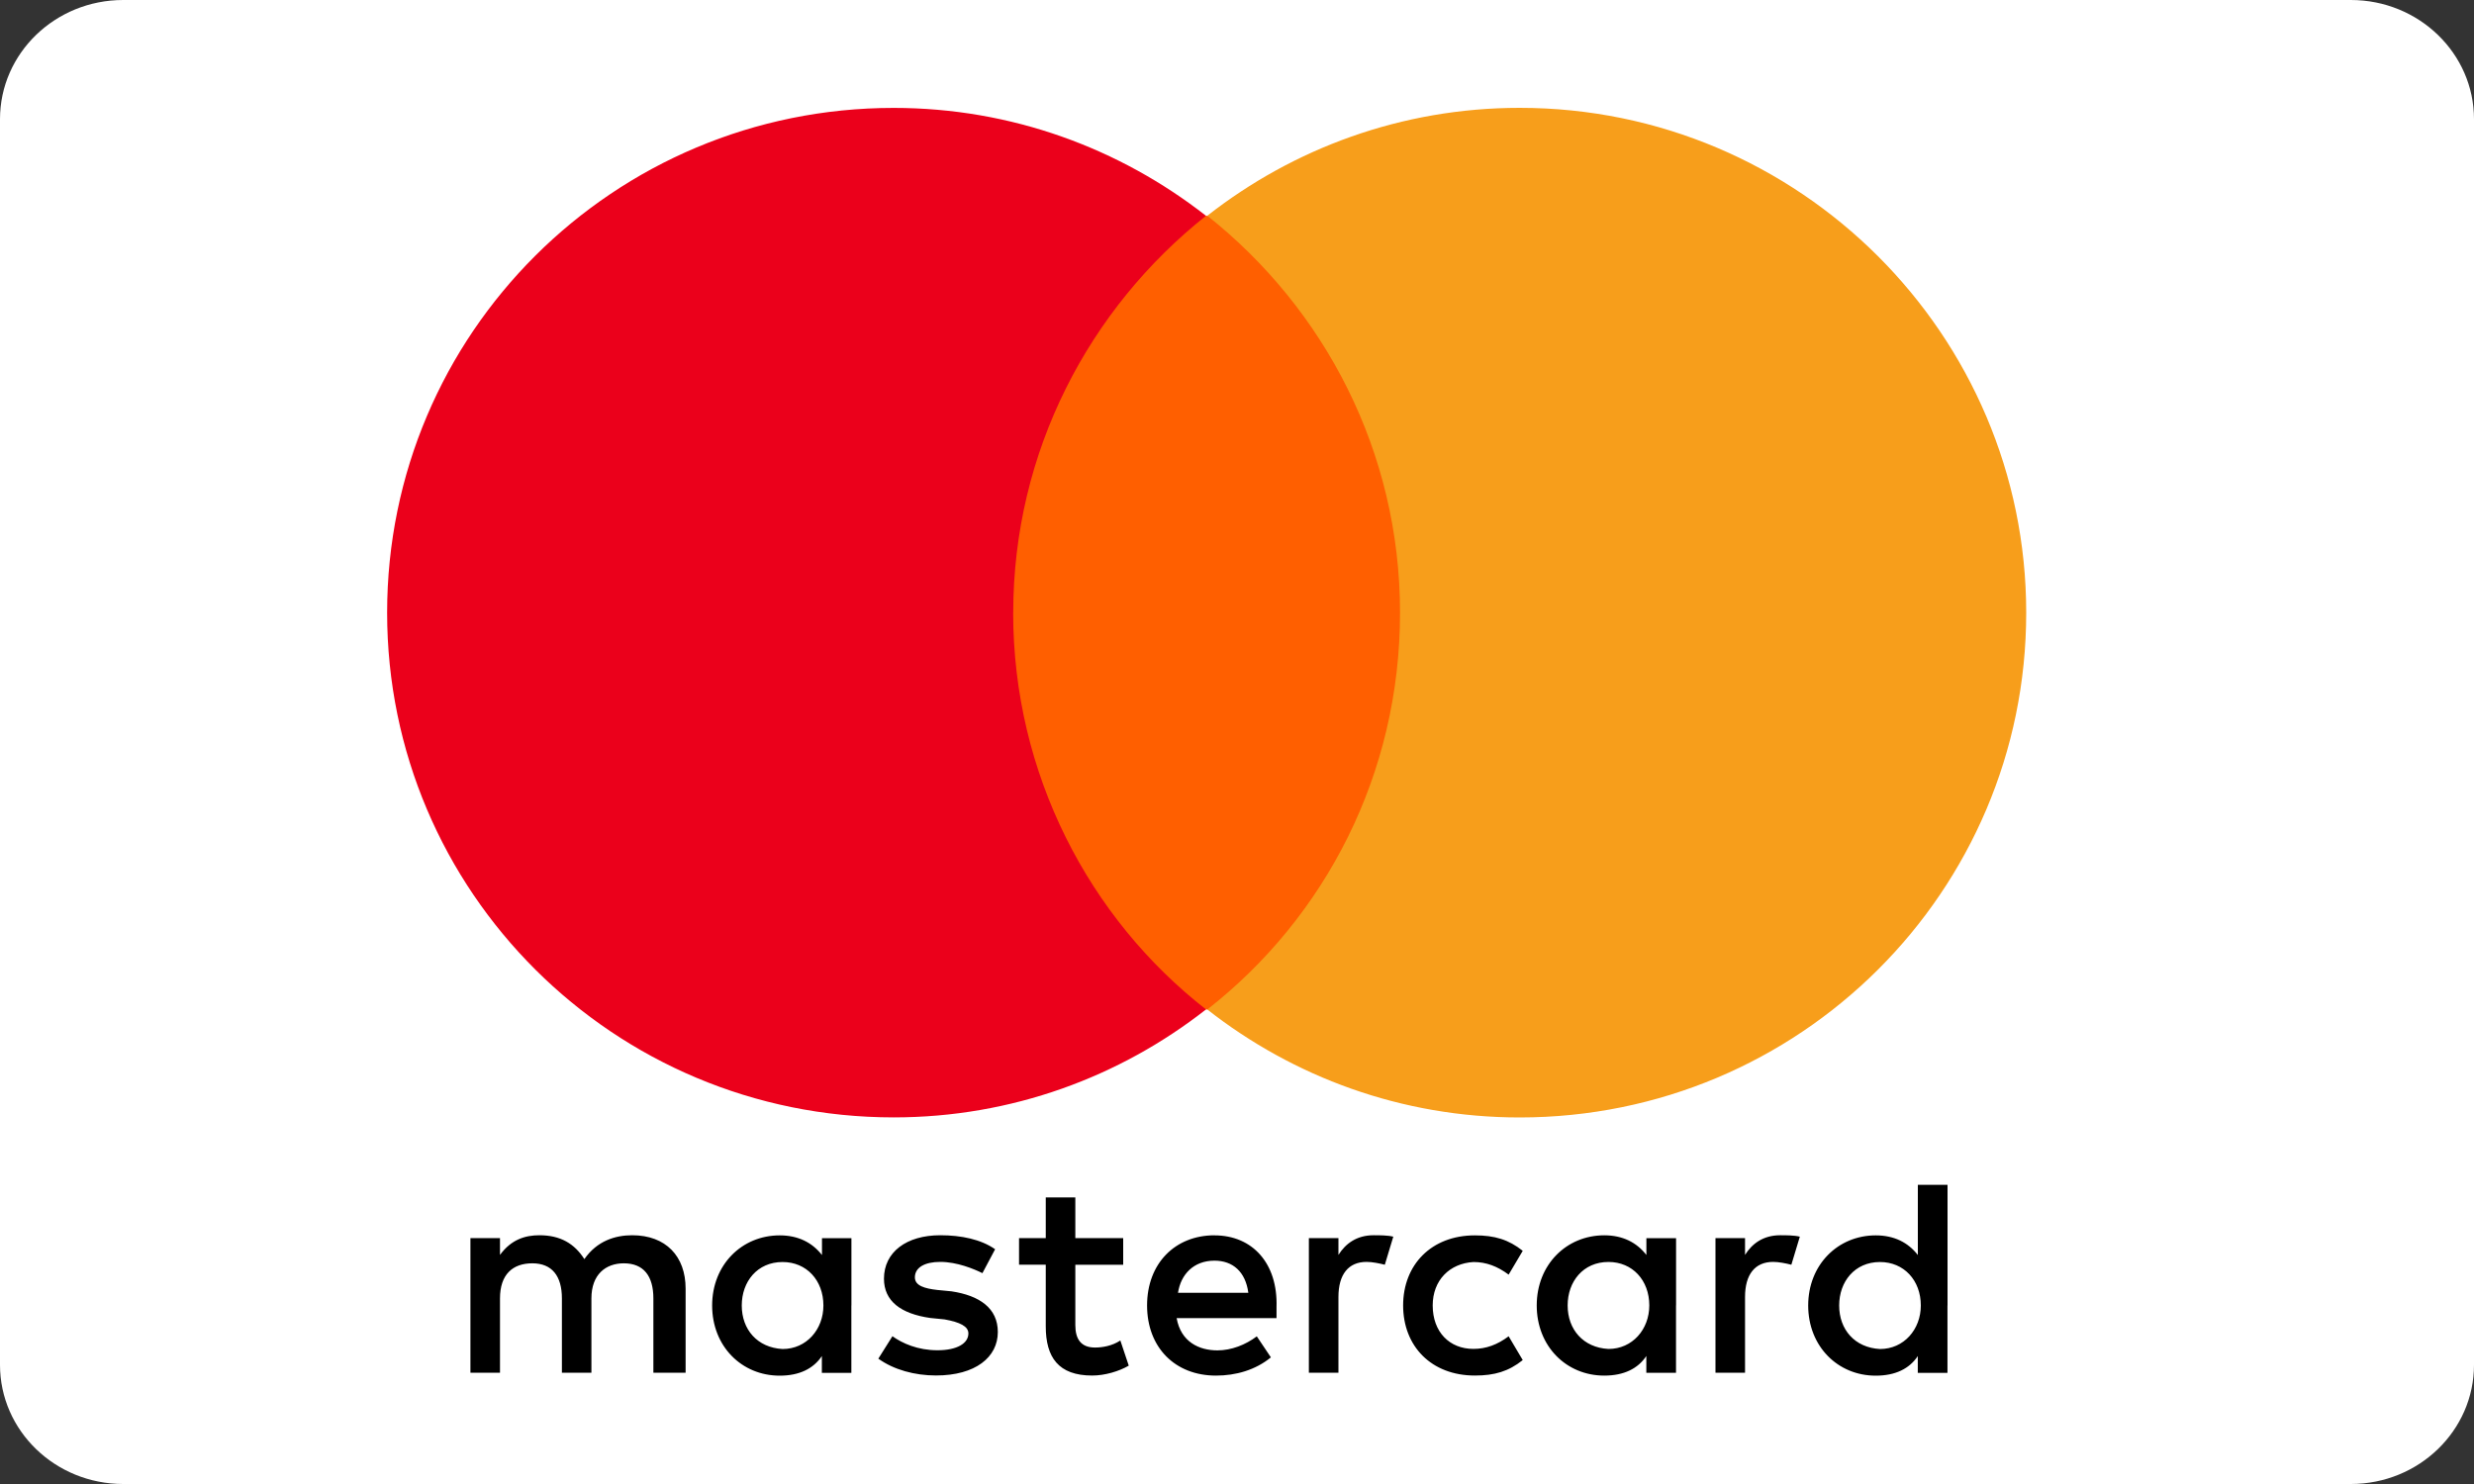 <?xml version="1.0" encoding="UTF-8"?>
<svg width="40px" height="24px" viewBox="0 0 40 24" version="1.1" xmlns="http://www.w3.org/2000/svg" xmlns:xlink="http://www.w3.org/1999/xlink">
    <rect x="0" y="0" width="40" height="24" fill="#333333" stroke="none"/>
    <title>mastercard</title>
    <g id="Changes" stroke="none" stroke-width="1" fill="none" fill-rule="evenodd">
        <g id="Artboard" transform="translate(-64, -27)" fill-rule="nonzero">
            <g id="mastercard" transform="translate(64, 27)">
                <path d="M0,1.927 C0,0.863 0.892,0 1.992,0 L38.008,0 C39.108,0 40,0.863 40,1.927 L40,22.073 C40,23.137 39.108,24 38.008,24 L1.992,24 C0.892,24 0,23.137 0,22.073 L0,1.927 Z" id="Path" fill="#FFFFFF"></path>
                <path d="M11.085,22.2 L11.085,20.84 C11.085,20.318 10.767,19.977 10.221,19.977 C9.949,19.977 9.653,20.067 9.448,20.363 C9.288,20.113 9.062,19.977 8.721,19.977 C8.493,19.977 8.266,20.045 8.084,20.295 L8.084,20.023 L7.606,20.023 L7.606,22.2 L8.084,22.2 L8.084,20.998 C8.084,20.612 8.288,20.431 8.607,20.431 C8.925,20.431 9.085,20.636 9.085,20.999 L9.085,22.2 L9.562,22.2 L9.562,20.998 C9.562,20.612 9.792,20.431 10.086,20.431 C10.406,20.431 10.564,20.636 10.564,20.999 L10.564,22.2 L11.087,22.2 L11.085,22.2 Z M18.16,20.023 L17.386,20.023 L17.386,19.365 L16.908,19.365 L16.908,20.023 L16.476,20.023 L16.476,20.453 L16.908,20.453 L16.908,21.451 C16.908,21.951 17.113,22.246 17.658,22.246 C17.864,22.246 18.091,22.178 18.25,22.086 L18.114,21.679 C17.978,21.769 17.818,21.793 17.704,21.793 C17.477,21.793 17.386,21.656 17.386,21.43 L17.386,20.454 L18.16,20.454 L18.16,20.024 L18.16,20.023 Z M22.208,19.977 C21.935,19.977 21.754,20.113 21.64,20.295 L21.64,20.023 L21.162,20.023 L21.162,22.2 L21.64,22.2 L21.64,20.975 C21.64,20.612 21.8,20.408 22.095,20.408 C22.185,20.408 22.299,20.431 22.39,20.454 L22.527,20 C22.437,19.977 22.299,19.977 22.207,19.977 L22.208,19.977 Z M16.09,20.204 C15.862,20.044 15.544,19.977 15.202,19.977 C14.656,19.977 14.292,20.249 14.292,20.68 C14.292,21.043 14.566,21.247 15.042,21.315 L15.272,21.338 C15.522,21.383 15.657,21.451 15.657,21.565 C15.657,21.725 15.475,21.837 15.157,21.837 C14.837,21.837 14.587,21.724 14.429,21.61 L14.201,21.973 C14.451,22.153 14.791,22.245 15.133,22.245 C15.77,22.245 16.133,21.95 16.133,21.542 C16.133,21.157 15.838,20.952 15.383,20.884 L15.156,20.862 C14.951,20.839 14.792,20.794 14.792,20.658 C14.792,20.498 14.952,20.408 15.202,20.408 C15.474,20.408 15.747,20.522 15.884,20.59 L16.089,20.204 L16.09,20.204 Z M28.782,19.977 C28.509,19.977 28.327,20.113 28.214,20.295 L28.214,20.023 L27.736,20.023 L27.736,22.2 L28.214,22.2 L28.214,20.975 C28.214,20.612 28.374,20.408 28.669,20.408 C28.759,20.408 28.872,20.431 28.963,20.454 L29.1,20 C29.01,19.977 28.873,19.977 28.782,19.977 L28.782,19.977 Z M22.686,21.111 C22.686,21.771 23.141,22.246 23.846,22.246 C24.166,22.246 24.392,22.178 24.62,21.996 L24.392,21.611 C24.21,21.747 24.028,21.815 23.822,21.815 C23.437,21.815 23.164,21.543 23.164,21.112 C23.164,20.705 23.437,20.432 23.824,20.41 C24.028,20.41 24.21,20.478 24.392,20.614 L24.62,20.229 C24.392,20.047 24.165,19.979 23.846,19.979 C23.141,19.979 22.686,20.456 22.686,21.113 L22.686,21.111 Z M27.099,21.111 L27.099,20.024 L26.619,20.024 L26.619,20.296 C26.461,20.092 26.234,19.978 25.939,19.978 C25.324,19.978 24.846,20.455 24.846,21.112 C24.846,21.772 25.324,22.247 25.938,22.247 C26.255,22.247 26.483,22.134 26.618,21.93 L26.618,22.202 L27.098,22.202 L27.098,21.112 L27.099,21.111 Z M25.346,21.111 C25.346,20.727 25.596,20.409 26.006,20.409 C26.393,20.409 26.666,20.704 26.666,21.112 C26.666,21.499 26.393,21.816 26.006,21.816 C25.596,21.794 25.346,21.499 25.346,21.113 L25.346,21.111 Z M19.636,19.978 C19,19.978 18.546,20.432 18.546,21.112 C18.546,21.794 19,22.247 19.66,22.247 C19.98,22.247 20.298,22.157 20.548,21.952 L20.32,21.612 C20.14,21.748 19.91,21.839 19.684,21.839 C19.388,21.839 19.092,21.703 19.024,21.317 L20.639,21.317 L20.639,21.137 C20.661,20.433 20.251,19.979 19.637,19.979 L19.636,19.978 Z M19.636,20.388 C19.933,20.388 20.138,20.568 20.183,20.908 L19.046,20.908 C19.091,20.613 19.296,20.388 19.636,20.388 Z M31.488,21.112 L31.488,19.162 L31.008,19.162 L31.008,20.297 C30.85,20.093 30.623,19.979 30.328,19.979 C29.713,19.979 29.235,20.456 29.235,21.113 C29.235,21.773 29.713,22.248 30.327,22.248 C30.645,22.248 30.872,22.135 31.007,21.931 L31.007,22.203 L31.487,22.203 L31.487,21.113 L31.488,21.112 Z M29.736,21.112 C29.736,20.728 29.986,20.41 30.396,20.41 C30.782,20.41 31.056,20.705 31.056,21.113 C31.056,21.5 30.782,21.817 30.396,21.817 C29.986,21.795 29.736,21.5 29.736,21.114 L29.736,21.112 Z M13.766,21.112 L13.766,20.025 L13.29,20.025 L13.29,20.297 C13.13,20.093 12.903,19.979 12.607,19.979 C11.992,19.979 11.514,20.456 11.514,21.113 C11.514,21.773 11.992,22.248 12.606,22.248 C12.924,22.248 13.151,22.135 13.288,21.931 L13.288,22.203 L13.765,22.203 L13.765,21.113 L13.766,21.112 Z M11.993,21.112 C11.993,20.728 12.243,20.41 12.653,20.41 C13.039,20.41 13.313,20.705 13.313,21.113 C13.313,21.5 13.039,21.817 12.653,21.817 C12.243,21.795 11.993,21.5 11.993,21.114 L11.993,21.112 Z" id="Shape" fill="#000000"></path>
                <polyline id="Path" fill="#FF5F00" points="23.095 3.49 15.93 3.49 15.93 16.326 23.095 16.326"></polyline>
                <path d="M16.382,9.91 C16.382,7.3 17.612,4.988 19.499,3.49 C18.109,2.403 16.359,1.745 14.449,1.745 C9.921,1.745 6.259,5.395 6.259,9.909 C6.259,14.419 9.921,18.071 14.449,18.071 C16.359,18.071 18.109,17.414 19.499,16.325 C17.609,14.851 16.381,12.515 16.381,9.908 L16.382,9.91 Z" id="Path" fill="#EB001B"></path>
                <path d="M32.76,9.91 C32.76,14.42 29.096,18.072 24.57,18.072 C22.66,18.072 20.908,17.415 19.52,16.326 C21.43,14.83 22.636,12.516 22.636,9.909 C22.636,7.299 21.408,4.987 19.52,3.489 C20.908,2.402 22.66,1.744 24.57,1.744 C29.096,1.744 32.76,5.418 32.76,9.908 L32.76,9.91 Z" id="Path" fill="#F79E1B"></path>
            </g>
        </g>
    </g>
</svg>